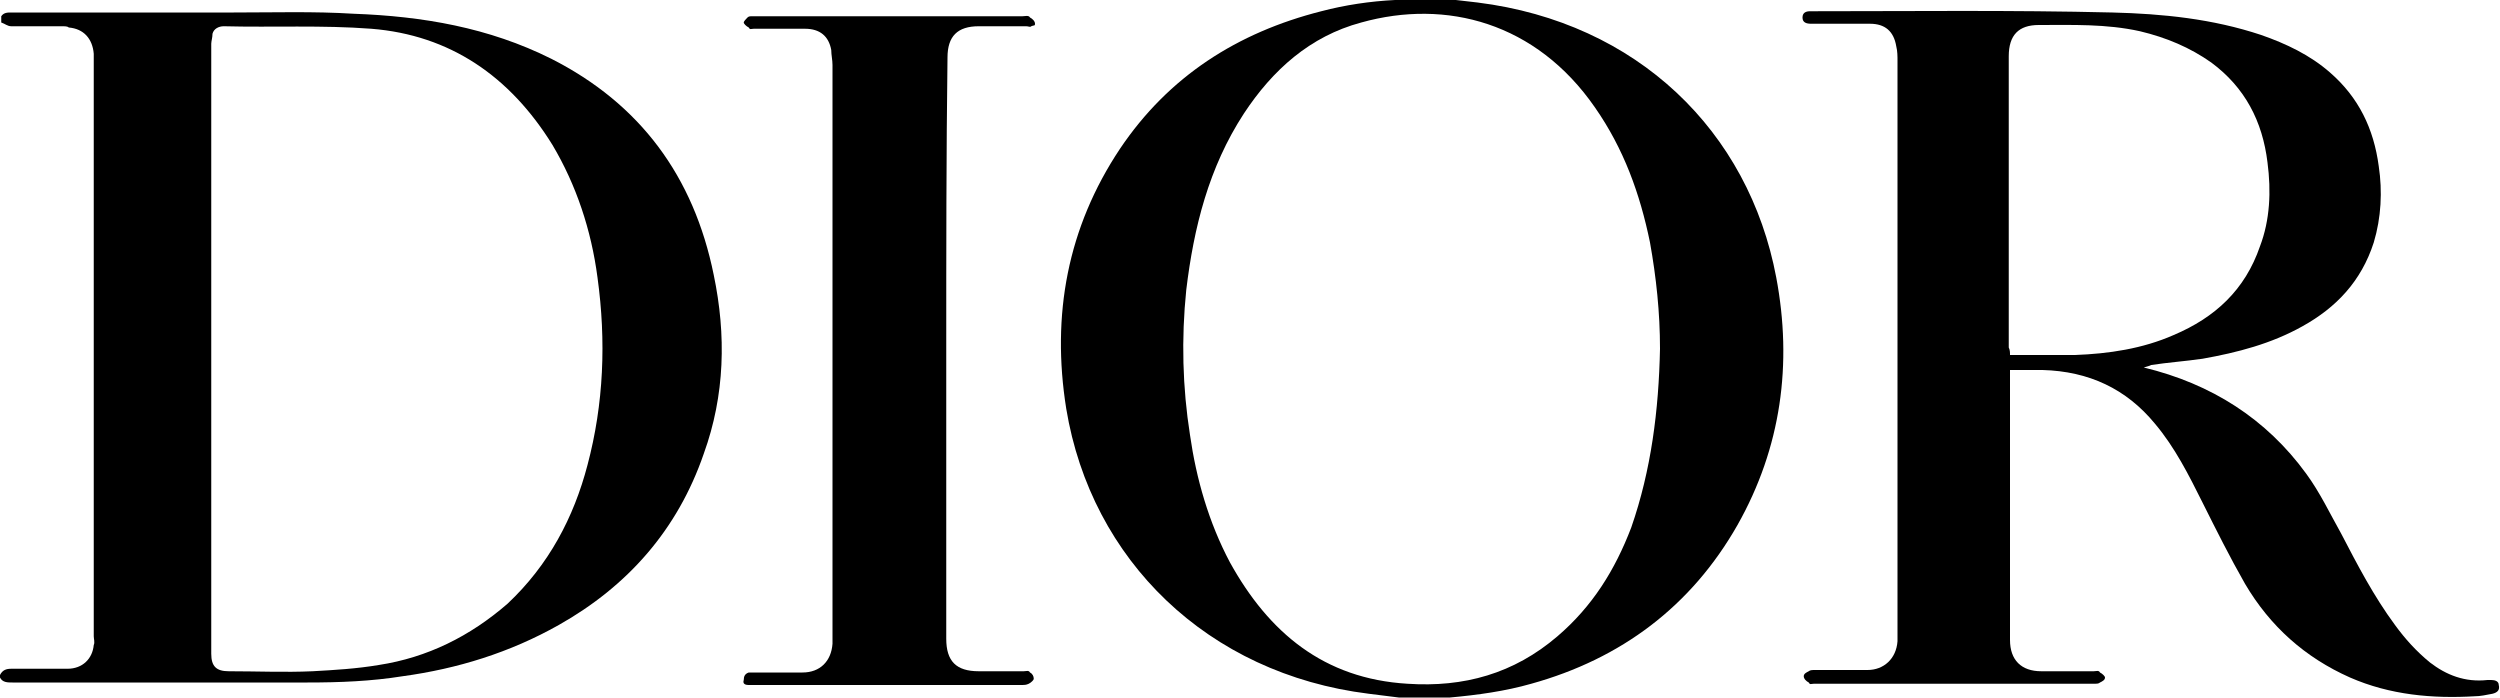 <?xml version="1.0" encoding="utf-8"?>
<!-- Generator: Adobe Illustrator 23.0.3, SVG Export Plug-In . SVG Version: 6.00 Build 0)  -->
<svg version="1.1" id="Capa_1" xmlns="http://www.w3.org/2000/svg" xmlns:xlink="http://www.w3.org/1999/xlink" x="0px" y="0px"
	 viewBox="0 0 200 55.8" style="enable-background:new 0 0 200 55.8;" xml:space="preserve">
<g>
	<g>
		<path d="M0.1,1.3C0.3,1,0.6,1,0.9,1c5.9,0,11.9,0,17.8,0c3.2,0,6.4-0.1,9.6,0.1c5.5,0.2,10.8,1.1,15.8,3.6
			c7.1,3.6,11.4,9.4,13,17.3c1,4.8,0.9,9.6-0.8,14.3c-2.1,6.1-6.1,10.6-11.6,13.7c-3.9,2.2-8.1,3.5-12.5,4.1c-2.5,0.4-5,0.5-7.6,0.5
			c-7.8,0-15.7,0-23.6,0c-0.4,0-0.8,0-1-0.4c0-0.1,0-0.1,0-0.2c0.2-0.4,0.5-0.5,0.9-0.5c1.5,0,3,0,4.5,0c1.2,0,2-0.8,2.1-1.9
			c0.1-0.2,0-0.5,0-0.7c0-15.4,0-30.7,0-46.1c0-0.2,0-0.4,0-0.5c-0.1-1.2-0.8-2-2-2.1C5.4,2.1,5.2,2.1,4.9,2.1c-1.3,0-2.7,0-4,0
			c-0.3,0-0.5-0.2-0.8-0.3C0.1,1.7,0.1,1.5,0.1,1.3z M16.9,27.8L16.9,27.8c0,5.5,0,10.9,0,16.4c0,2.7,0,5.4,0,8.1
			c0,1,0.4,1.4,1.4,1.4c2.3,0,4.5,0.1,6.7,0c1.8-0.1,3.5-0.2,5.3-0.5c3.9-0.6,7.3-2.3,10.3-4.9c3.3-3.1,5.3-6.9,6.4-11.1
			c1.3-4.9,1.5-9.9,0.8-15c-0.5-3.8-1.7-7.4-3.6-10.6C40.8,6.1,36,2.8,29.7,2.3c-3.9-0.3-7.9-0.1-11.8-0.2c-0.4,0-0.8,0.2-0.9,0.6
			C17,3,16.9,3.3,16.9,3.5C16.9,11.6,16.9,19.7,16.9,27.8z"/>
		<path d="M111.9,55.8c-0.8-0.1-1.6-0.2-2.4-0.3c-12.9-1.6-22.2-10.7-24.2-22.8c-1.2-7.5,0.1-14.5,4.3-20.8c3.9-5.8,9.4-9.3,16.1-11
			c1.9-0.5,3.9-0.8,5.9-0.9c0.1,0,0.2-0.1,0.4-0.1c1.2,0,2.4,0,3.6,0c0.9,0.1,1.8,0.2,2.6,0.3c12.8,1.6,21.7,10.3,23.9,22
			c1.3,6.9,0.4,13.6-3.1,19.8c-3.7,6.5-9.3,10.7-16.5,12.7c-2.1,0.6-4.3,0.9-6.5,1.1c-0.2,0-0.3,0.1-0.4,0.1
			C114.3,55.8,113.1,55.8,111.9,55.8z M132.8,27.9c0-2.9-0.3-5.7-0.8-8.5c-0.8-3.9-2.1-7.5-4.4-10.8c-4.7-6.8-11.9-8.7-18.7-6.8
			c-4.1,1.1-7.1,3.8-9.4,7.3c-2.8,4.3-4,9.1-4.6,14.1c-0.4,3.9-0.3,7.8,0.3,11.6c0.5,3.5,1.5,7,3.2,10.2c3.1,5.6,7.5,9.3,14.2,9.7
			c4.5,0.3,8.5-0.8,12-3.8c2.8-2.4,4.6-5.3,5.9-8.7C132.1,37.6,132.7,32.8,132.8,27.9z"/>
		<path d="M171.5,29.4c5.4,1.3,9.8,4.1,13,8.5c1.1,1.5,1.9,3.2,2.8,4.8c1.3,2.5,2.6,5,4.3,7.3c0.8,1.1,1.7,2.1,2.8,3
			c1.3,1,2.8,1.6,4.6,1.4c0.1,0,0.2,0,0.3,0c0.3,0,0.6,0.1,0.6,0.4c0.1,0.4-0.1,0.6-0.5,0.7c-0.5,0.1-1,0.2-1.4,0.2
			c-3.4,0.2-6.8-0.1-10-1.5c-3.6-1.6-6.4-4.1-8.4-7.5c-1.2-2.1-2.3-4.3-3.4-6.5c-1.1-2.2-2.2-4.4-3.8-6.3c-2.3-2.8-5.3-4.2-9-4.3
			c-0.9,0-1.7,0-2.6,0c0,0.2,0,0.3,0,0.5c0,7,0,14.1,0,21.1c0,1.6,0.9,2.5,2.5,2.5c1.4,0,2.8,0,4.2,0c0.2,0,0.4-0.1,0.5,0.1
			c0.2,0.1,0.4,0.3,0.4,0.4c0,0.2-0.2,0.3-0.4,0.4c-0.1,0.1-0.3,0.1-0.4,0.1c-7.5,0-15,0-22.5,0c-0.2,0-0.3,0.1-0.4-0.1
			c-0.2-0.1-0.4-0.3-0.4-0.5c0-0.2,0.2-0.3,0.4-0.4c0.1-0.1,0.3-0.1,0.5-0.1c1.4,0,2.8,0,4.2,0c1.3,0,2.3-0.9,2.4-2.3
			c0-0.2,0-0.3,0-0.5c0-15.3,0-30.6,0-45.9c0-0.4,0-0.8-0.1-1.2c-0.2-1.2-0.9-1.8-2.1-1.8c-1.4,0-2.9,0-4.3,0c-0.1,0-0.3,0-0.4,0
			c-0.4,0-0.7-0.1-0.7-0.5s0.3-0.5,0.6-0.5c8.1,0,16.1-0.1,24.2,0.1c4,0.1,8,0.5,11.9,1.8c2,0.7,3.9,1.6,5.5,3
			c2.3,2,3.5,4.5,3.9,7.5c0.3,2,0.2,4.1-0.4,6.1c-1,3.1-3,5.2-5.7,6.7c-2.5,1.4-5.2,2.1-8,2.6c-1.4,0.2-2.8,0.3-4.1,0.5
			C171.9,29.3,171.8,29.3,171.5,29.4z M160.8,28.4c0.2,0,0.3,0,0.4,0c1.6,0,3.2,0,4.8,0c2.7-0.1,5.4-0.5,7.9-1.6
			c3.3-1.4,5.7-3.6,6.9-7.1c0.8-2.1,0.9-4.4,0.6-6.7C181,9.7,179.6,7,176.9,5c-1.7-1.2-3.6-2-5.7-2.5c-2.7-0.6-5.4-0.5-8.1-0.5
			c-1.6,0-2.4,0.8-2.4,2.5c0,7.8,0,15.6,0,23.3C160.8,28,160.8,28.2,160.8,28.4z"/>
		<path d="M75.7,27.9c0,7.7,0,15.5,0,23.2c0,1.8,0.8,2.6,2.6,2.6c1.2,0,2.5,0,3.6,0c0.2,0,0.4-0.1,0.5,0.1c0.2,0.1,0.3,0.3,0.3,0.5
			c0,0.1-0.2,0.3-0.4,0.4c-0.2,0.1-0.4,0.1-0.5,0.1c-7.2,0-14.3,0-21.5,0c-0.1,0-0.3,0-0.4,0c-0.3,0-0.5-0.1-0.4-0.4
			c0-0.3,0.1-0.5,0.4-0.6c0.2,0,0.3,0,0.4,0c1.3,0,2.6,0,3.9,0c1.4,0,2.3-0.9,2.4-2.3c0-0.2,0-0.3,0-0.4c0-15.3,0-30.6,0-45.9
			c0-0.4-0.1-0.8-0.1-1.2c-0.2-1.1-0.9-1.7-2.1-1.7c-1.4,0-2.7,0-4.1,0c-0.2,0-0.3,0.1-0.4-0.1c-0.2-0.1-0.4-0.3-0.4-0.4
			s0.2-0.3,0.3-0.4c0.1-0.1,0.2-0.1,0.4-0.1c7.2,0,14.4,0,21.6,0c0.2,0,0.5-0.1,0.6,0.1c0.2,0.1,0.4,0.3,0.4,0.5S82.7,2,82.5,2.1
			c-0.1,0.1-0.2,0-0.4,0c-1.2,0-2.5,0-3.8,0c-1.7,0-2.5,0.8-2.5,2.5C75.7,12.3,75.7,20.1,75.7,27.9z"/>
	</g>
</g>
</svg>
